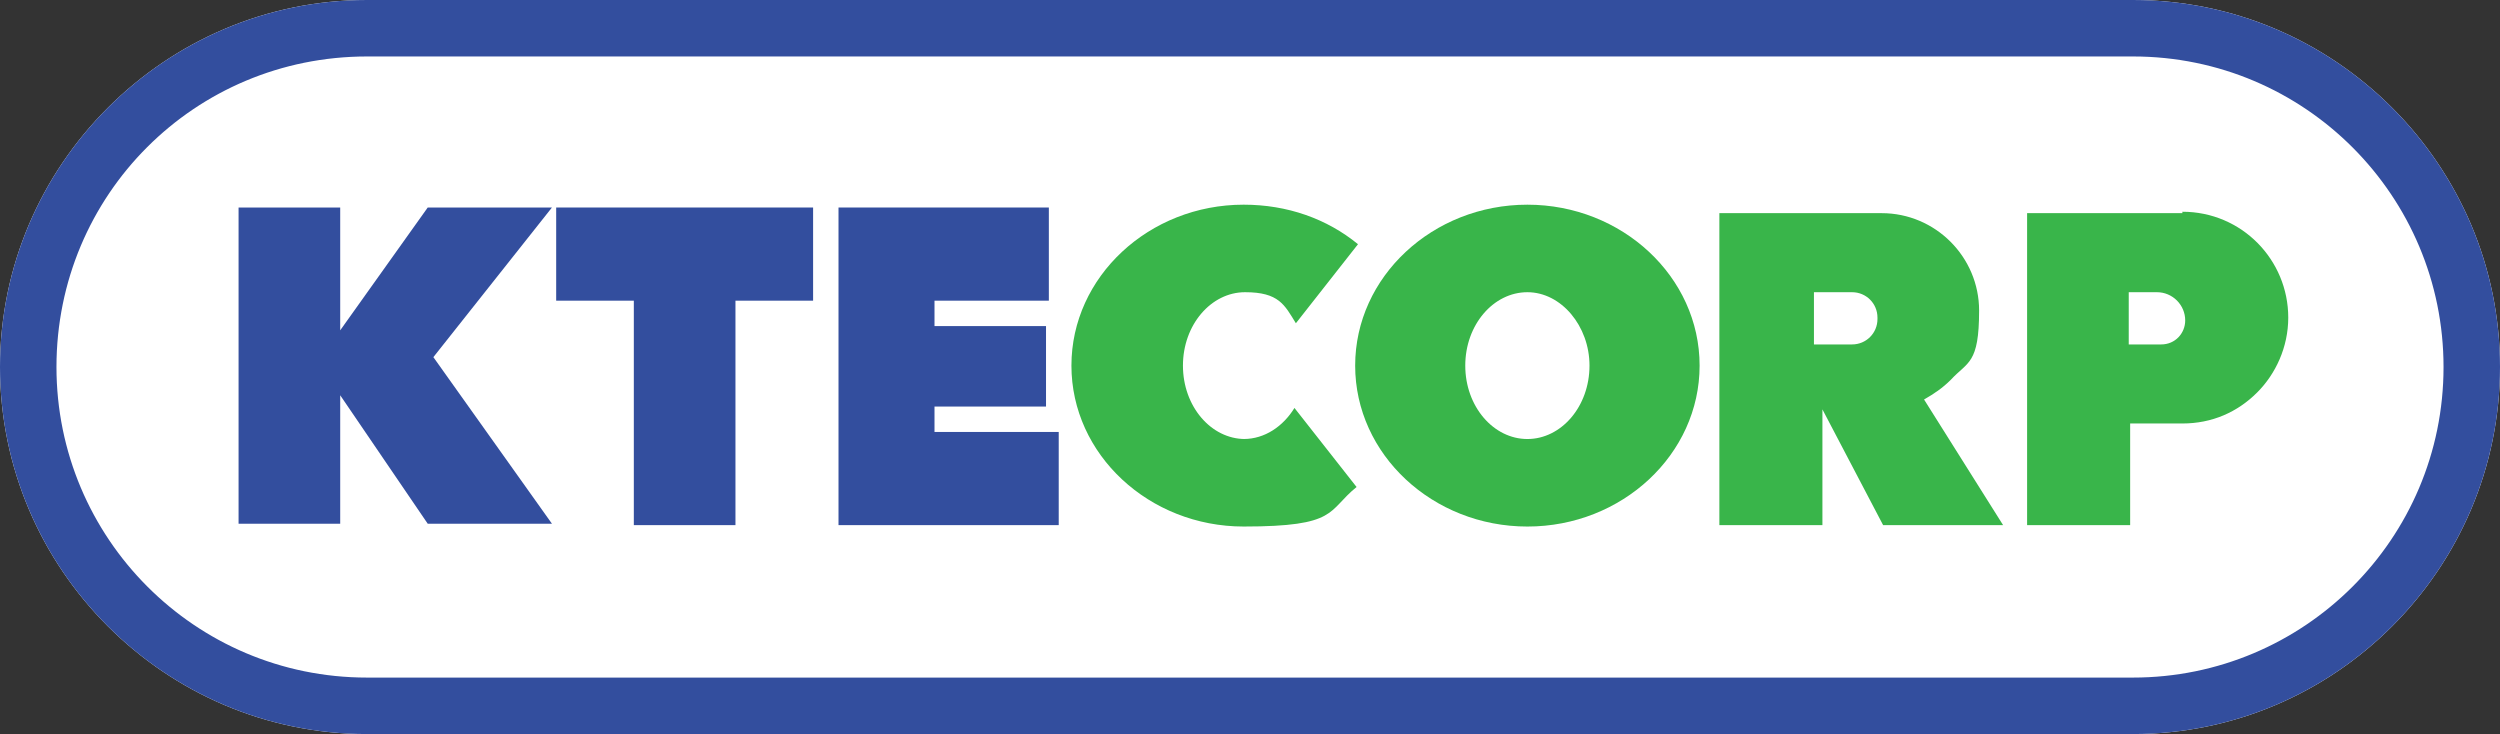 <svg xmlns="http://www.w3.org/2000/svg" id="Layer_1" viewBox="0 0 177.1 52"><rect x="0" y="0" width="177.1" height="52" fill="#333333" stroke="none"/><defs><style>      .st0 {        fill: #334e9e;      }      .st1 {        fill: #fff;      }      .st2 {        fill: #39b54a;      }    </style></defs><path class="st1" d="M151.1,0H26C11.7,0,0,11.7,0,26s11.7,26,26,26h125.1c14.3,0,26-11.7,26-26S165.4,0,151.1,0Z"></path><polygon class="st0" points="57.6 14.7 52.1 14.7 44.9 14.7 39.4 14.7 39.4 21.3 44.9 21.3 44.9 37.2 52.1 37.2 52.1 21.3 57.6 21.3 57.6 14.7"></polygon><polygon class="st0" points="66.2 30.6 66.2 28.8 74.1 28.8 74.1 23.1 66.2 23.1 66.2 21.3 74.3 21.3 74.3 14.7 66.2 14.7 60.4 14.7 59.4 14.7 59.4 37.2 60.4 37.2 66.2 37.2 75 37.2 75 30.6 66.2 30.6"></polygon><path class="st0" d="M39.1,14.7h-8.8l-6.2,8.7v-8.7h-7.2v22.4h7.2v-9.1l6.2,9.1h8.8l-8.4-11.8,8.4-10.6Z"></path><path class="st2" d="M141.9,37.2h-8.5l-4.3-8.2v8.2h-7.3V15.1h11.5c3.8,0,6.9,3.1,6.9,6.9s-.8,3.6-2,4.9c-.6.6-1.2,1-1.9,1.4l5.6,8.9ZM133,22.7v-.2c0-1-.8-1.8-1.8-1.8h-2.7v3.7h2.7c1,0,1.8-.8,1.8-1.8Z"></path><path class="st2" d="M153.1,24.4h-2.3s0-3.7,0-3.7h2c1.1,0,2,.9,2,2h0c0,.9-.7,1.7-1.7,1.7ZM154.6,15.1h-11v22.1h7.3v-7.2h3.7c2.1,0,3.9-.8,5.3-2.2,1.3-1.3,2.2-3.2,2.2-5.3,0-4.1-3.3-7.5-7.5-7.5Z"></path><path class="st2" d="M108.2,37.3c-6.7,0-12.2-5.1-12.2-11.4s5.5-11.4,12.2-11.4,12.2,5.1,12.2,11.4-5.5,11.4-12.2,11.4ZM112.6,25.9c0-2.8-2-5.2-4.4-5.2s-4.4,2.3-4.4,5.2,2,5.2,4.4,5.2,4.4-2.3,4.4-5.2Z"></path><path class="st2" d="M88.2,31.1c-2.4,0-4.4-2.3-4.4-5.2s2-5.2,4.4-5.2,2.8.9,3.6,2.2l4.4-5.6c-2.2-1.8-5-2.8-8.1-2.8-6.7,0-12.2,5.1-12.2,11.4s5.5,11.4,12.2,11.4,5.9-1.1,8-2.8l-4.4-5.6c-.8,1.3-2.1,2.2-3.6,2.2Z"></path><path class="st0" d="M151.1,0H26C11.7,0,0,11.7,0,26s11.7,26,26,26h125.1c14.3,0,26-11.7,26-26S165.4,0,151.1,0ZM151.1,48H26c-12.2,0-22-9.9-22-22h0C4,13.8,13.8,4,26,4h125.1c12.2,0,22,9.9,22,22h0c0,12.2-9.9,22-22,22Z"></path></svg>